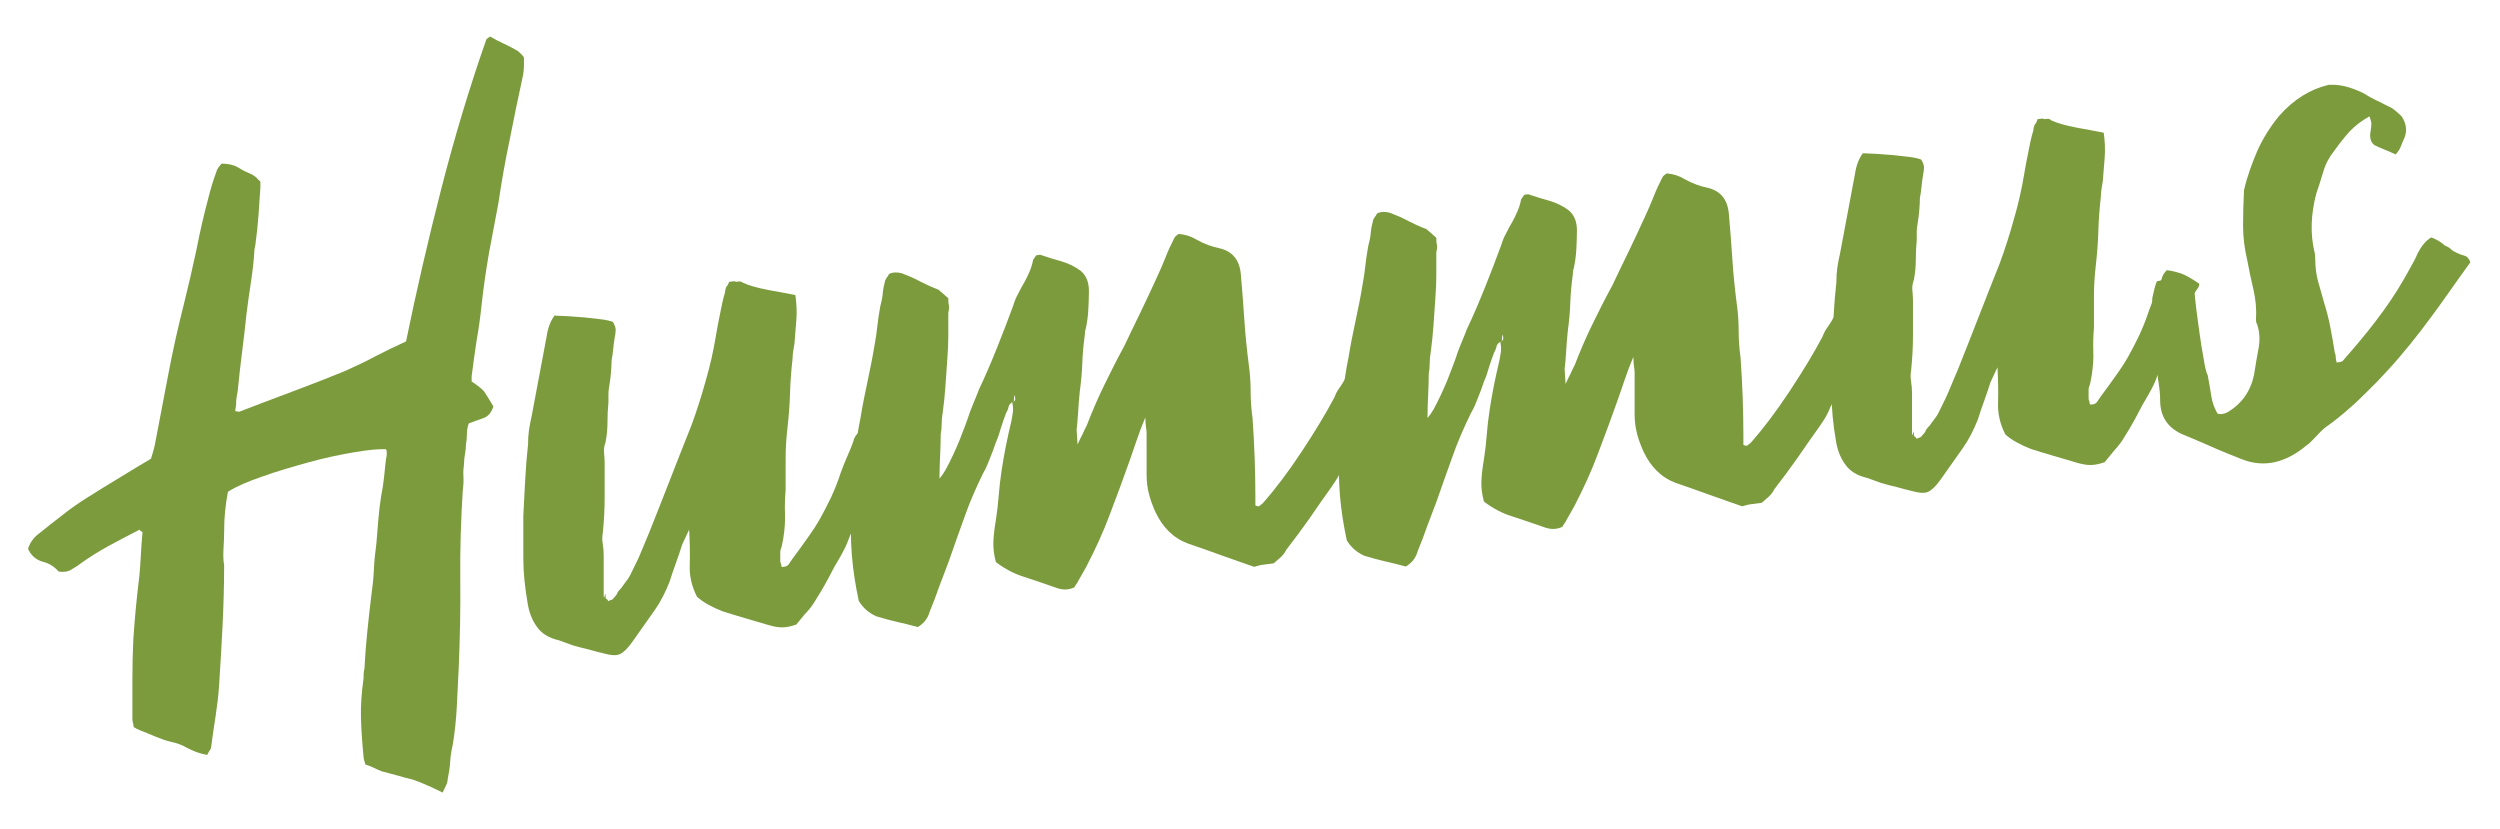 <?xml version="1.0" encoding="utf-8"?>
<!-- Generator: Adobe Illustrator 23.0.1, SVG Export Plug-In . SVG Version: 6.00 Build 0)  -->
<svg version="1.1" id="Layer_1" xmlns="http://www.w3.org/2000/svg" xmlns:xlink="http://www.w3.org/1999/xlink" x="0px" y="0px"
	 viewBox="0 0 793 263" style="enable-background:new 0 0 793 263;" xml:space="preserve">
<style type="text/css">
	.st0{fill:#7B9B3D;}
</style>
<g>
	<path class="st0" d="M74.6,130.4c0.6,0.1,1,0.2,1.3,0.2c5.4-2.1,11-4.2,16.6-6.3c5.6-2.1,11.3-4.3,16.9-6.6c3.3-1.5,6.6-3,9.7-4.7
		c3.1-1.6,6.4-3.2,9.7-4.7c3.3-16.1,7-32.1,11.1-48.1c4.1-16,8.8-31.8,14.3-47.5c0-0.2,0.4-0.6,1.3-1.1c1.5,0.9,2.9,1.6,4.4,2.3
		c1.5,0.7,2.9,1.4,4.4,2.3c0.8,0.7,1.5,1.4,1.9,2c0,1,0,2,0,2.8c0,0.8-0.1,1.8-0.3,2.9c-1.5,6.9-2.9,13.6-4.2,20.3
		c-1.4,6.6-2.6,13.4-3.6,20.2c-1,5.4-2,10.6-3,15.9c-0.9,5.2-1.7,10.6-2.3,16.1c-0.4,3.8-0.9,7.6-1.6,11.5
		c-0.6,3.8-1.1,7.7-1.6,11.5v1.6c2.1,1.4,3.4,2.5,3.9,3.1c0.5,0.7,1.5,2.3,3,4.8c-0.6,2-1.7,3.2-3.1,3.7c-1.5,0.5-3,1.1-4.7,1.7
		c-0.4,1.1-0.6,2.2-0.6,3.4c0,1.2-0.1,2.3-0.3,3.3c0,1-0.1,2-0.3,3c-0.2,1-0.3,2-0.3,3c-0.2,1.5-0.3,2.9-0.2,4.2
		c0.1,1.3,0,2.8-0.2,4.2c-0.6,9.5-0.9,18.9-0.8,28.3c0.1,9.4-0.1,18.8-0.5,28.3c-0.2,4.2-0.4,8.2-0.6,12.1c-0.2,3.9-0.6,8-1.3,12.2
		c-0.4,1.7-0.7,3.5-0.8,5.3c-0.1,1.8-0.4,3.7-0.8,5.6c0,0.6-0.2,1.3-0.5,1.9c-0.3,0.7-0.7,1.4-1.1,2.3c-1.7-0.8-3.2-1.6-4.7-2.2
		c-1.5-0.7-3-1.3-4.7-1.9c-1.7-0.4-3.3-0.8-4.9-1.3c-1.6-0.4-3.2-0.9-4.9-1.3c-0.8-0.3-1.7-0.7-2.5-1.1c-0.8-0.4-1.8-0.8-2.8-1.1
		c-0.4-1.2-0.6-2.1-0.6-2.7c-0.4-4.1-0.7-8.2-0.8-12.1c-0.1-4,0.2-8.1,0.8-12.3c0-1.5,0.1-2.5,0.3-3.2c0.2-4,0.5-7.9,0.9-11.7
		c0.4-3.8,0.8-7.7,1.3-11.7c0.4-2.8,0.7-5.5,0.8-8.1c0.1-2.6,0.4-5.4,0.8-8.4c0.2-2.3,0.4-4.8,0.6-7.3c0.2-2.5,0.5-5.1,0.9-7.6
		c0.4-1.9,0.7-3.9,0.9-5.8c0.2-1.9,0.4-3.8,0.6-5.7c0.4-1.7,0.4-2.9,0-3.4c-2.3-0.1-5.7,0.2-10.3,1c-4.6,0.8-9.4,1.8-14.4,3.2
		c-5,1.4-9.9,2.8-14.6,4.5c-4.7,1.6-8.3,3.2-10.8,4.8c-0.4,2.1-0.7,4.2-0.9,6.2c-0.2,2-0.3,4.2-0.3,6.5c0,1.7-0.1,3.5-0.2,5.3
		c-0.1,1.9-0.1,3.7,0.2,5.3c0,6.5-0.2,12.9-0.5,19.2c-0.3,6.3-0.7,12.6-1.1,18.9c-0.2,3.2-0.6,6.4-1.1,9.7c-0.5,3.3-1,6.5-1.4,9.7
		c0,0.4-0.2,0.9-0.5,1.3c-0.3,0.5-0.6,0.9-0.8,1.4c-0.4-0.2-0.7-0.2-0.8-0.2c-0.1,0-0.4-0.1-0.8-0.2c-1.7-0.4-3.2-1.1-4.8-1.9
		c-1.5-0.9-3.2-1.5-5.1-1.9c-1.7-0.4-3.3-1-5-1.7c-1.7-0.7-3.3-1.4-4.9-2c-0.8-0.3-1.5-0.7-1.9-1c0-0.4-0.1-0.8-0.2-1.2
		c-0.1-0.4-0.2-0.8-0.2-1.2c0-4.2,0-8.4,0-12.7c0-4.3,0.1-8.5,0.3-12.7c0.2-3.4,0.5-6.7,0.8-10c0.3-3.3,0.7-6.6,1.1-10
		c0.2-2.3,0.4-4.6,0.5-6.9c0.1-2.3,0.3-4.6,0.5-7c0-0.2-0.1-0.3-0.3-0.3c-0.2,0-0.4-0.2-0.6-0.6c-3.3,1.7-6.6,3.4-9.7,5.1
		c-3.1,1.7-6.2,3.6-9.1,5.7c-1,0.8-2.1,1.4-3.1,2c-1,0.6-2.3,0.7-3.8,0.5c-1.3-1.5-2.9-2.6-5-3.1c-2.1-0.6-3.7-1.9-4.7-4.1
		c0.6-2,1.8-3.6,3.4-4.8c2.5-2,5-4,7.5-5.9c2.5-2,5.2-3.9,8.1-5.7c3.3-2.1,6.6-4.1,9.9-6.1c3.2-2,6.6-4,10.1-6.1
		c0.2-0.6,0.4-1.3,0.6-2c0.2-0.7,0.4-1.4,0.6-2.3c1.4-7.5,2.9-15,4.3-22.5c1.4-7.5,3.1-15,5-22.5c1.4-5.6,2.7-11.3,3.9-16.9
		c1.1-5.7,2.4-11.3,3.9-16.9c0.6-2.4,1.4-5.1,2.5-8.1c0.2-0.7,0.7-1.4,1.6-2.4c2.1,0,3.8,0.4,5.2,1.2c1.4,0.9,2.9,1.6,4.5,2.3
		c0.4,0.2,0.8,0.5,1.3,0.9c0.4,0.5,0.8,0.9,1.3,1.3v1.9c-0.2,3-0.4,5.8-0.6,8.7c-0.2,2.8-0.5,5.8-0.9,8.7c0,0.4-0.1,0.8-0.2,1.3
		c-0.1,0.4-0.2,0.9-0.2,1.3c-0.2,3.4-0.6,6.7-1.1,10c-0.5,3.3-1,6.7-1.4,10c-0.4,4-0.9,8-1.4,12.1c-0.5,4-1,8.2-1.4,12.4
		c-0.2,1.1-0.4,2.2-0.5,3.3C75,127.9,74.8,129.1,74.6,130.4z"/>
	<path class="st0" d="M231.3,89.4l1.6-0.2c0.4,0.2,0.9,0.2,1.4,0.1c0.5-0.1,1,0.1,1.4,0.4c1.7,0.8,4.4,1.6,8.1,2.3
		c3.8,0.7,6.6,1.2,8.5,1.6c0.4,2.9,0.5,5.5,0.3,8c-0.2,2.4-0.4,4.9-0.6,7.4c-0.4,2.1-0.6,3.7-0.6,4.8c-0.4,3.6-0.7,7.2-0.8,10.9
		c-0.1,3.7-0.4,7.3-0.8,10.9c-0.4,3.4-0.6,6.7-0.6,9.9c0,3.2,0,6.5,0,9.9c-0.2,2.5-0.3,5-0.2,7.5c0.1,2.5-0.1,5-0.5,7.6
		c-0.2,1.3-0.4,2.1-0.5,2.6c-0.1,0.4-0.2,0.8-0.3,1c-0.1,0.2-0.2,0.5-0.2,1c0,0.4,0,1.3,0,2.5c0,0.4,0,0.8,0.2,1.1
		c0.1,0.3,0.2,0.7,0.2,1.1c1,0.1,1.8-0.2,2.2-0.7c0.4-0.6,0.8-1.2,1.3-1.9c1.9-2.5,3.5-4.8,5-6.9c1.5-2.1,2.8-4.1,3.9-6.1
		c1.1-2,2.2-4.1,3.3-6.4c1-2.2,2.1-4.8,3.1-7.9c0.6-1.7,1.3-3.4,2-5c0.7-1.6,1.4-3.2,2-5c0.2-0.9,0.7-1.8,1.6-2.7
		c1.7,0.2,3.2,0.6,4.7,1.1c1.5,0.6,3.3,1.6,5.6,3.2c0,0.6-0.2,1.2-0.6,1.6c-2.7,3.9-4.9,8.3-6.6,13.3c-0.8,2-1.9,4.4-3.1,7.3
		c-1.3,2.9-2.3,5.3-3.1,7.3c-0.6,1.8-1.5,3.5-2.5,5.3c-1.5,2.5-2.9,5-4.2,7.6c-1.4,2.6-2.9,5.1-4.5,7.6c-0.8,1.2-1.7,2.3-2.7,3.3
		c-0.9,1.1-1.8,2.2-2.7,3.3c-1.7,0.6-3.2,0.9-4.5,0.9c-1.4,0-2.8-0.3-4.2-0.7c-2.5-0.7-5-1.5-7.5-2.2c-2.5-0.7-4.9-1.5-7.2-2.2
		c-3.3-1.3-6.1-2.8-8.1-4.6c-1.7-3.3-2.5-6.8-2.3-10.4c0.1-3.6,0-7.2-0.2-10.9l-2.2,4.7c-0.6,2-1.3,3.9-2,5.9c-0.7,2-1.4,3.9-2,5.9
		c-1.3,3.3-2.8,6.3-4.7,9c-1.3,1.8-2.5,3.5-3.6,5.1c-1.1,1.6-2.3,3.3-3.6,5.1c-1.5,2.1-2.8,3.3-3.9,3.8c-1.2,0.5-2.8,0.4-4.9-0.2
		c-1.7-0.4-3.3-0.8-5-1.3c-1.7-0.4-3.3-0.8-5-1.3c-0.8-0.3-1.6-0.6-2.2-0.8c-0.6-0.2-1.4-0.5-2.2-0.8c-3.1-0.7-5.5-2.1-7-4.3
		c-1.6-2.2-2.6-4.9-3-7.9c-0.8-4.7-1.3-9.3-1.3-13.8c0-4.5,0-9,0-13.6c0.2-3.8,0.4-7.6,0.6-11.4c0.2-3.8,0.5-7.5,0.9-11.1
		c0-1.7,0.1-3.2,0.3-4.6c0.2-1.4,0.5-2.9,0.9-4.7l4.7-25c0.4-2.8,1.3-5,2.5-6.6c1.3,0.1,2.7,0.1,4.4,0.2c1.7,0.1,3.4,0.3,5.3,0.4
		c1.9,0.2,3.6,0.4,5.2,0.6c1.6,0.2,2.8,0.5,3.6,0.8c0.6,1,0.9,1.8,0.9,2.5c0,0.7-0.1,1.5-0.3,2.4c-0.2,1.3-0.4,2.6-0.5,3.8
		c-0.1,1.3-0.3,2.4-0.5,3.5c0,1.3-0.1,2.6-0.2,3.9c-0.1,1.4-0.3,2.7-0.5,4c-0.2,1.1-0.3,2-0.3,2.7c0,0.7,0,1.6,0,2.7
		c-0.2,2.1-0.3,4.2-0.3,6.3c0,2.1-0.2,4.2-0.6,6.3c-0.4,1.1-0.6,2.2-0.5,3.3c0.1,1.1,0.2,2.2,0.2,3.3c0,3.8,0,7.5,0,11.1
		c0,3.7-0.2,7.4-0.6,11.2c-0.2,1.1-0.2,2.2,0,3.4c0.2,1.2,0.3,2.5,0.3,3.7v12.5c0,1,0.1,1.1,0.3,0.3c0.2-0.9,0.3-0.8,0.3,0.3
		c0,0.4,0.1,0.7,0.3,0.7c0.2,0.1,0.4,0.3,0.6,0.7c0.4-0.3,0.7-0.4,0.9-0.4c0.2,0,0.4-0.2,0.6-0.4c0.8-0.9,1.3-1.5,1.3-1.7
		c0-0.2,0.4-0.8,1.3-1.7c0.6-0.9,1.3-1.8,1.9-2.6c0.6-0.8,1.1-1.8,1.6-2.9c1-2,2-4,2.8-6c0.8-2,1.7-4,2.5-6c2.3-5.7,4.5-11.4,6.7-17
		c2.2-5.6,4.4-11.3,6.7-17c1.7-4.6,3.2-9.3,4.5-14c1.4-4.8,2.5-9.6,3.3-14.5c0.4-2.3,0.8-4.6,1.3-6.9c0.4-2.2,0.9-4.6,1.6-6.9
		c0-0.6,0.2-1.3,0.5-1.9C230.8,90.7,231,90,231.3,89.4z"/>
	<path class="st0" d="M321.6,127.3c-1,0.5-1.6,1.1-1.7,1.8c-0.1,0.6-0.4,1.3-0.8,2c-0.6,1.5-1.1,3.1-1.6,4.6c-0.4,1.5-0.9,3-1.6,4.6
		c-0.6,1.8-1.2,3.4-1.9,5.1c-0.6,1.6-1.3,3.3-2.2,4.8c-2.3,4.7-4.3,9.3-5.9,13.9c-1.7,4.6-3.3,9.3-5,14.1c-1,2.6-2,5.3-3,7.9
		c-0.9,2.6-1.9,5.3-3,7.9c-0.6,2.2-1.9,3.8-3.8,4.9c-2.1-0.6-4.2-1.1-6.4-1.6c-2.2-0.5-4.4-1.1-6.7-1.8c-2.3-1-4.2-2.6-5.6-4.9
		c-1-4.7-1.8-9.5-2.2-14.6c-0.4-5.1-0.4-10.1,0-15.2c0.2-4.8,0.5-9.6,0.8-14.2c0.3-4.6,1-9.4,2-14.3c0.6-3.8,1.4-7.6,2.2-11.4
		c0.8-3.8,1.6-7.6,2.2-11.4c0.4-2.1,0.7-4.2,0.9-6.1c0.2-1.9,0.5-3.9,0.9-6.1c0.4-1.5,0.7-2.9,0.8-4.2c0.1-1.3,0.4-2.7,0.8-4.2
		c0.2-0.4,0.4-0.8,0.6-1c0.2-0.2,0.4-0.6,0.6-1c1.3-0.6,2.6-0.6,4.1-0.2c2.1,0.8,4,1.6,5.8,2.6c1.8,0.9,3.7,1.8,5.8,2.6
		c0.4,0.4,0.9,0.8,1.4,1.2c0.5,0.5,1.1,1,1.7,1.5c0,0.8,0,1.6,0.2,2.3c0.1,0.7,0,1.5-0.2,2.4c0,2.3,0,4.7,0,7c0,2.4-0.1,4.9-0.3,7.4
		c-0.2,3-0.4,5.8-0.6,8.7c-0.2,2.8-0.5,5.8-0.9,8.7c-0.2,1.1-0.3,2.2-0.3,3.3c0,1.1-0.1,2.3-0.3,3.3c0,2.3-0.1,4.6-0.2,6.9
		c-0.1,2.3-0.2,4.7-0.2,7.2c0.8-0.9,1.4-1.9,1.9-2.7c1.7-3.1,3.1-6.2,4.4-9.3c1.2-3.1,2.4-6.1,3.4-9.2c0.4-1.1,0.9-2.2,1.4-3.5
		c0.5-1.2,1-2.4,1.4-3.5c2.1-4.4,4-8.9,5.8-13.4c1.8-4.5,3.5-8.9,5.1-13.3c0.4-1.3,0.9-2.6,1.6-3.8c0.6-1.2,1.2-2.4,1.9-3.5
		c0.6-1.1,1.2-2.3,1.7-3.5c0.5-1.2,0.9-2.5,1.1-3.7c0.2-0.2,0.4-0.5,0.5-0.7c0.1-0.2,0.3-0.4,0.5-0.7l1.2-0.2
		c2.3,0.8,4.6,1.5,6.8,2.1c2.3,0.7,4.4,1.7,6.2,3.1c1.7,1.5,2.5,3.6,2.5,6.3c0,2.1-0.1,4.1-0.2,6.1c-0.1,2-0.4,4-0.8,5.9
		c-0.2,0.4-0.3,1.1-0.3,1.9c-0.4,3-0.7,6-0.8,9c-0.1,3-0.4,6.1-0.8,9c-0.2,2.1-0.4,4.2-0.5,6.2c-0.1,2-0.3,4-0.5,5.9l0.3,4.7
		c0.6-1.3,1.1-2.4,1.6-3.3c0.4-0.9,0.8-1.8,1.3-2.7c1.7-4.4,3.5-8.6,5.5-12.7c2-4.1,4.1-8.3,6.4-12.5c1.7-3.5,3.4-7.2,5.2-10.8
		c1.8-3.7,3.5-7.4,5.2-11.1c1-2.2,2-4.4,2.8-6.5c0.8-2.1,1.8-4.1,2.8-6.1c0.4-0.5,0.8-0.8,1.3-1.1c2.1,0.2,4,0.8,5.6,1.8
		c2.5,1.4,5,2.3,7.5,2.8c4,1,6.2,3.7,6.6,8.3c0.4,4.8,0.8,9.5,1.1,14.3c0.3,4.8,0.8,9.5,1.4,14.2c0.4,2.9,0.6,5.7,0.6,8.5
		s0.2,5.7,0.6,8.5c0.6,8.5,0.9,16.8,0.9,24.9v2.8c0.6,0.3,1,0.4,1.3,0.2c0.2-0.2,0.5-0.5,0.9-0.7c4-4.5,8.1-9.9,12.4-16.4
		c4.3-6.5,7.8-12.3,10.5-17.4c0.4-1.1,0.9-2.1,1.6-3c0.6-0.9,1.3-1.9,1.9-3.1c1.7-1,3-1.8,4.1-2.4c1,0.7,2.1,1.3,3.3,1.8
		c1.1,0.5,2.2,1,3.3,1.5c0.2,0.8,0.3,1.5,0.3,2.2c0,0.6,0.1,1.3,0.3,2.2c-1.5,3.1-3.4,7-6,11.5c-2.5,4.6-4.6,8.5-6.3,11.6
		c-0.4,1.1-0.9,2.1-1.4,3c-0.5,0.9-1.2,1.9-2,3.1c-2.3,3.2-4.6,6.5-7,10c-2.4,3.4-4.9,6.8-7.4,10c-0.4,0.9-1,1.6-1.7,2.3
		c-0.7,0.6-1.5,1.3-2.3,2c-1,0.1-2.1,0.3-3.1,0.4c-1,0.1-2.1,0.4-3.1,0.7c-3.6-1.2-7-2.5-10.5-3.7c-3.4-1.2-6.9-2.5-10.5-3.7
		c-4.6-1.7-8-5.1-10.3-10c-0.8-1.8-1.5-3.6-2-5.5c-0.5-1.9-0.8-4-0.8-6.3v-13.2c0-0.6-0.1-1.3-0.2-2c-0.1-0.7-0.2-1.7-0.2-3
		c-1.1,2.6-2,5-2.7,7.1c-0.7,2.1-1.4,4.1-2.1,6.1c-2.1,5.9-4.2,11.7-6.4,17.4c-2.1,5.7-4.7,11.3-7.6,16.9c-0.9,1.6-1.7,3-2.5,4.4
		c-0.2,0.4-0.4,0.8-0.6,1c-0.2,0.2-0.4,0.6-0.6,1c-1.7,0.8-3.4,0.9-5.3,0.3c-3.5-1.2-7.2-2.5-10.9-3.7c-2.9-0.9-5.8-2.4-8.7-4.6
		c-0.6-2.2-0.9-4.4-0.8-6.6c0.1-2.2,0.4-4.5,0.8-6.8c0.4-2.6,0.7-5.2,0.9-7.8c0.2-2.6,0.5-5.2,0.9-7.8c0.4-2.8,0.9-5.4,1.4-8
		c0.5-2.6,1.1-5.1,1.7-7.7c0.2-1.1,0.4-2.1,0.5-3c0.1-1,0-1.9-0.2-3c1-0.3,1.2-1.1,0.6-2.3C321.7,125.7,321.6,126.5,321.6,127.3z"/>
	<path class="st0" d="M476.4,108.1c-1,0.6-1.6,1.1-1.7,1.8c-0.1,0.6-0.4,1.3-0.8,2c-0.6,1.5-1.1,3.1-1.6,4.6c-0.4,1.5-0.9,3-1.6,4.6
		c-0.6,1.8-1.2,3.4-1.9,5.1c-0.6,1.6-1.3,3.3-2.2,4.8c-2.3,4.7-4.3,9.3-5.9,13.9c-1.7,4.6-3.3,9.3-5,14.1c-1,2.6-2,5.3-3,7.9
		c-0.9,2.6-1.9,5.3-3,7.9c-0.6,2.2-1.9,3.8-3.8,4.9c-2.1-0.6-4.2-1.1-6.4-1.6c-2.2-0.5-4.4-1.1-6.7-1.8c-2.3-1-4.2-2.6-5.6-4.9
		c-1-4.7-1.8-9.5-2.2-14.6c-0.4-5.1-0.4-10.1,0-15.2c0.2-4.8,0.5-9.6,0.8-14.2c0.3-4.6,1-9.4,2-14.3c0.6-3.8,1.4-7.6,2.2-11.4
		c0.8-3.8,1.6-7.6,2.2-11.4c0.4-2.1,0.7-4.2,0.9-6.1c0.2-1.9,0.5-3.9,0.9-6.1c0.4-1.5,0.7-2.9,0.8-4.2c0.1-1.3,0.4-2.7,0.8-4.2
		c0.2-0.4,0.4-0.8,0.6-1c0.2-0.2,0.4-0.6,0.6-1c1.3-0.6,2.6-0.6,4.1-0.2c2.1,0.8,4,1.6,5.8,2.6c1.8,0.9,3.7,1.8,5.8,2.6
		c0.4,0.4,0.9,0.8,1.4,1.2c0.5,0.5,1.1,1,1.7,1.5c0,0.8,0,1.6,0.2,2.3c0.1,0.7,0,1.5-0.2,2.4c0,2.3,0,4.7,0,7c0,2.4-0.1,4.9-0.3,7.4
		c-0.2,3-0.4,5.8-0.6,8.7c-0.2,2.8-0.5,5.8-0.9,8.7c-0.2,1.1-0.3,2.2-0.3,3.3c0,1.1-0.1,2.3-0.3,3.3c0,2.3-0.1,4.6-0.2,6.9
		c-0.1,2.3-0.2,4.7-0.2,7.2c0.8-0.9,1.4-1.9,1.9-2.7c1.7-3.1,3.1-6.2,4.4-9.3c1.2-3.1,2.4-6.1,3.4-9.2c0.4-1.1,0.9-2.2,1.4-3.5
		c0.5-1.2,1-2.4,1.4-3.5c2.1-4.4,4-8.9,5.8-13.4c1.8-4.5,3.5-8.9,5.1-13.3c0.4-1.3,0.9-2.6,1.6-3.8c0.6-1.2,1.2-2.4,1.9-3.5
		c0.6-1.1,1.2-2.3,1.7-3.5c0.5-1.2,0.9-2.5,1.1-3.7c0.2-0.2,0.4-0.5,0.5-0.7c0.1-0.2,0.3-0.4,0.5-0.7l1.2-0.2
		c2.3,0.8,4.6,1.5,6.8,2.1c2.3,0.7,4.4,1.7,6.2,3.1c1.7,1.5,2.5,3.6,2.5,6.3c0,2.1-0.1,4.1-0.2,6.1c-0.1,2-0.4,4-0.8,5.9
		c-0.2,0.4-0.3,1.1-0.3,1.9c-0.4,3-0.7,6-0.8,9c-0.1,3-0.4,6.1-0.8,9c-0.2,2.1-0.4,4.2-0.5,6.2c-0.1,2-0.3,4-0.5,5.9l0.3,4.7
		c0.6-1.3,1.1-2.4,1.6-3.3c0.4-0.9,0.8-1.8,1.3-2.7c1.7-4.4,3.5-8.6,5.5-12.7c2-4.1,4.1-8.3,6.4-12.5c1.7-3.5,3.4-7.2,5.2-10.8
		c1.8-3.7,3.5-7.4,5.2-11.1c1-2.2,2-4.4,2.8-6.5c0.8-2.1,1.8-4.1,2.8-6.1c0.4-0.5,0.8-0.8,1.3-1.1c2.1,0.2,4,0.8,5.6,1.8
		c2.5,1.4,5,2.3,7.5,2.8c4,1,6.2,3.7,6.6,8.3c0.4,4.8,0.8,9.5,1.1,14.3c0.3,4.8,0.8,9.5,1.4,14.2c0.4,2.9,0.6,5.7,0.6,8.5
		s0.2,5.7,0.6,8.5c0.6,8.5,0.9,16.8,0.9,24.9v2.8c0.6,0.3,1,0.4,1.3,0.2c0.2-0.2,0.5-0.5,0.9-0.7c4-4.5,8.1-9.9,12.4-16.4
		c4.3-6.5,7.8-12.3,10.5-17.4c0.4-1.1,0.9-2.1,1.6-3c0.6-0.9,1.3-1.9,1.9-3.1c1.7-1,3-1.8,4.1-2.4c1,0.7,2.1,1.3,3.3,1.8
		c1.1,0.5,2.2,1,3.3,1.5c0.2,0.8,0.3,1.5,0.3,2.2c0,0.6,0.1,1.3,0.3,2.2c-1.5,3.1-3.4,7-6,11.5c-2.5,4.6-4.6,8.5-6.3,11.6
		c-0.4,1.1-0.9,2.1-1.4,3c-0.5,0.9-1.2,1.9-2,3.1c-2.3,3.2-4.6,6.5-7,10c-2.4,3.4-4.9,6.8-7.4,10c-0.4,0.9-1,1.6-1.7,2.3
		c-0.7,0.6-1.5,1.3-2.3,2c-1,0.1-2.1,0.3-3.1,0.4c-1,0.1-2.1,0.4-3.1,0.7c-3.6-1.2-7-2.5-10.5-3.7c-3.4-1.2-6.9-2.5-10.5-3.7
		c-4.6-1.7-8-5.1-10.3-10c-0.8-1.8-1.5-3.6-2-5.5c-0.5-1.9-0.8-4-0.8-6.3v-13.2c0-0.6-0.1-1.3-0.2-2c-0.1-0.7-0.2-1.7-0.2-3
		c-1.1,2.6-2,5-2.7,7.1c-0.7,2.1-1.4,4.1-2.1,6.1c-2.1,5.9-4.2,11.7-6.4,17.4c-2.1,5.7-4.7,11.3-7.6,16.9c-0.9,1.6-1.7,3-2.5,4.4
		c-0.2,0.4-0.4,0.8-0.6,1c-0.2,0.2-0.4,0.6-0.6,1c-1.7,0.8-3.4,0.9-5.3,0.3c-3.5-1.2-7.2-2.5-10.9-3.7c-2.9-0.9-5.8-2.4-8.7-4.6
		c-0.6-2.2-0.9-4.4-0.8-6.6c0.1-2.2,0.4-4.5,0.8-6.8c0.4-2.6,0.7-5.2,0.9-7.8c0.2-2.6,0.5-5.2,0.9-7.8c0.4-2.8,0.9-5.4,1.4-8
		c0.5-2.6,1.1-5.1,1.7-7.7c0.2-1.1,0.4-2.1,0.5-3c0.1-1,0-1.9-0.2-3c1-0.3,1.2-1.1,0.6-2.3C476.5,106.5,476.4,107.3,476.4,108.1z"/>
	<path class="st0" d="M646.3,37.8l1.6-0.2c0.4,0.2,0.9,0.2,1.4,0.1c0.5-0.1,1,0.1,1.4,0.5c1.7,0.8,4.4,1.6,8.1,2.3
		c3.8,0.7,6.6,1.2,8.5,1.6c0.4,2.9,0.5,5.5,0.3,8c-0.2,2.4-0.4,4.9-0.6,7.4c-0.4,2.1-0.6,3.7-0.6,4.8c-0.4,3.6-0.7,7.2-0.8,10.9
		c-0.1,3.7-0.4,7.3-0.8,10.9c-0.4,3.4-0.6,6.7-0.6,9.9c0,3.2,0,6.5,0,9.9c-0.2,2.5-0.3,5-0.2,7.5c0.1,2.5-0.1,5-0.5,7.6
		c-0.2,1.3-0.4,2.1-0.5,2.6c-0.1,0.4-0.2,0.8-0.3,1c-0.1,0.2-0.2,0.5-0.2,1c0,0.4,0,1.3,0,2.5c0,0.4,0,0.8,0.2,1.1
		c0.1,0.3,0.2,0.7,0.2,1.1c1,0.1,1.8-0.2,2.2-0.7c0.4-0.6,0.8-1.2,1.3-1.9c1.9-2.5,3.5-4.8,5-6.9c1.5-2.1,2.8-4.1,3.9-6.1
		c1.1-2,2.2-4.1,3.3-6.4c1-2.2,2.1-4.8,3.1-7.9c0.6-1.7,1.3-3.4,2-5c0.7-1.5,1.4-3.2,2-5c0.2-0.9,0.7-1.8,1.6-2.7
		c1.7,0.2,3.2,0.6,4.7,1.1c1.5,0.6,3.3,1.6,5.6,3.2c0,0.6-0.2,1.2-0.6,1.6c-2.7,3.9-4.9,8.3-6.6,13.3c-0.8,2-1.9,4.4-3.1,7.3
		c-1.3,2.9-2.3,5.3-3.1,7.3c-0.6,1.8-1.5,3.5-2.5,5.3c-1.5,2.5-2.9,5-4.2,7.6c-1.4,2.6-2.9,5.1-4.5,7.6c-0.8,1.1-1.7,2.2-2.7,3.3
		c-0.9,1.1-1.8,2.2-2.7,3.3c-1.7,0.6-3.2,0.9-4.5,0.9c-1.4,0-2.8-0.3-4.2-0.7c-2.5-0.7-5-1.5-7.5-2.2c-2.5-0.7-4.9-1.5-7.2-2.2
		c-3.3-1.3-6.1-2.8-8.1-4.6c-1.7-3.3-2.5-6.8-2.3-10.4c0.1-3.6,0-7.2-0.2-10.9l-2.2,4.7c-0.6,2-1.3,3.9-2,5.9c-0.7,2-1.4,3.9-2,5.9
		c-1.3,3.3-2.8,6.3-4.7,9c-1.3,1.8-2.5,3.5-3.6,5.1c-1.1,1.6-2.3,3.3-3.6,5.1c-1.5,2.1-2.8,3.3-3.9,3.8c-1.1,0.5-2.8,0.4-4.9-0.2
		c-1.7-0.4-3.3-0.8-5-1.3c-1.7-0.4-3.3-0.8-5-1.3c-0.8-0.3-1.6-0.6-2.2-0.8s-1.4-0.5-2.2-0.8c-3.1-0.7-5.5-2.1-7-4.3
		c-1.6-2.2-2.6-4.9-3-7.9c-0.8-4.7-1.3-9.3-1.3-13.8c0-4.5,0-9,0-13.6c0.2-3.8,0.4-7.6,0.6-11.4c0.2-3.8,0.5-7.5,0.9-11.1
		c0-1.7,0.1-3.2,0.3-4.6c0.2-1.4,0.5-2.9,0.9-4.7l4.7-25c0.4-2.8,1.3-5,2.5-6.6c1.3,0.1,2.7,0.1,4.4,0.2c1.7,0.1,3.4,0.3,5.3,0.4
		c1.9,0.2,3.6,0.4,5.2,0.6c1.6,0.2,2.8,0.5,3.6,0.8c0.6,1,0.9,1.8,0.9,2.5c0,0.7-0.1,1.5-0.3,2.4c-0.2,1.3-0.4,2.6-0.5,3.8
		c-0.1,1.3-0.3,2.4-0.5,3.5c0,1.3-0.1,2.6-0.2,3.9c-0.1,1.4-0.3,2.7-0.5,4c-0.2,1.1-0.3,2-0.3,2.7c0,0.7,0,1.6,0,2.7
		c-0.2,2.1-0.3,4.2-0.3,6.3c0,2.1-0.2,4.2-0.6,6.3c-0.4,1.1-0.6,2.2-0.5,3.3c0.1,1.1,0.2,2.2,0.2,3.3c0,3.8,0,7.5,0,11.1
		c0,3.7-0.2,7.4-0.6,11.2c-0.2,1.1-0.2,2.2,0,3.4c0.2,1.2,0.3,2.5,0.3,3.7v12.5c0,1,0.1,1.1,0.3,0.3c0.2-0.9,0.3-0.8,0.3,0.3
		c0,0.4,0.1,0.7,0.3,0.7c0.2,0.1,0.4,0.3,0.6,0.7c0.4-0.3,0.7-0.4,0.9-0.4c0.2,0,0.4-0.2,0.6-0.4c0.8-0.9,1.3-1.5,1.3-1.7
		c0-0.2,0.4-0.8,1.3-1.7c0.6-0.9,1.3-1.8,1.9-2.6c0.6-0.8,1.1-1.8,1.6-2.9c1-2,2-4,2.8-6c0.8-2,1.7-4,2.5-5.9
		c2.3-5.7,4.5-11.4,6.7-17c2.2-5.6,4.4-11.3,6.7-17c1.7-4.6,3.2-9.3,4.5-14c1.4-4.8,2.5-9.6,3.3-14.5c0.4-2.3,0.8-4.6,1.3-6.9
		c0.4-2.2,0.9-4.6,1.6-6.9c0-0.6,0.2-1.3,0.5-1.9C645.9,39.1,646.1,38.5,646.3,37.8z"/>
	<path class="st0" d="M684.2,89.2c0.6-0.1,1.2-0.2,1.7-0.4c0.5-0.2,1.1-0.4,1.7-0.7c1.5,0.7,2.8,1.3,4.1,2c1.3,0.7,2.7,1.3,4.4,2
		c0,1,0.2,2.9,0.5,5.4c0.3,2.6,0.7,5.3,1.1,8.2c0.4,2.9,0.8,5.6,1.3,8.1c0.4,2.6,0.8,4.3,1.3,5.3c0.4,2.2,0.8,4.4,1.1,6.4
		c0.3,2.1,1,4,2,5.7c0.8,0.3,1.9,0.2,3.1-0.4c4.6-2.7,7.4-6.7,8.5-12c0.4-2.8,0.9-5.5,1.4-8.2c0.5-2.7,0.4-5.3-0.5-7.9
		c-0.2-0.2-0.3-0.6-0.3-1.2c0.2-3.4-0.1-6.6-0.8-9.6c-0.7-3-1.4-6.2-2-9.5c-0.8-3.4-1.3-7-1.3-10.8c0-3.8,0.1-7.5,0.3-11.3
		c1-4.3,2.5-8.4,4.2-12.4c1.8-4,4.1-7.7,7-11.2c4.6-5.2,9.8-8.4,15.7-9.8c2.3-0.1,4.4,0.2,6.3,0.8c1.9,0.6,3.7,1.3,5.3,2.2
		c1,0.7,2.2,1.3,3.4,1.9c1.3,0.6,2.5,1.2,3.8,1.9c0.8,0.3,1.6,0.8,2.3,1.4c0.7,0.6,1.4,1.2,2,1.8c1.5,2.3,1.8,4.6,0.9,6.8
		c-0.4,0.9-0.8,1.8-1.1,2.6c-0.3,0.9-0.9,1.8-1.7,2.7c-1-0.5-2.2-1-3.4-1.5c-1.3-0.5-2.4-1-3.4-1.5c-0.4-0.4-0.7-0.7-0.9-1.1
		c-0.4-1-0.5-2-0.3-2.9c0.2-1,0.3-2,0.3-3c0-0.2-0.2-0.9-0.6-2.1c-2.5,1.4-4.6,3-6.3,4.8c-1.7,1.9-3.2,3.8-4.7,5.9
		c-1.7,2.1-2.9,4.3-3.6,6.7c-0.7,2.4-1.5,4.8-2.3,7.2c-1.7,6.5-1.9,12.6-0.6,18.2c0.2,0.6,0.3,1.4,0.3,2.5c0,2.5,0.3,4.9,0.9,7.1
		c0.6,2.2,1.3,4.4,1.9,6.7c0.8,2.6,1.5,5.2,2,7.9c0.5,2.7,1,5.3,1.4,8c0.2,0.4,0.3,0.9,0.3,1.4c0,0.5,0.1,1.1,0.3,1.7
		c1-0.1,1.7-0.3,1.9-0.5c3.5-4,7-8.1,10.3-12.4c3.3-4.3,6.4-8.8,9.1-13.5c0.6-1.1,1.4-2.5,2.3-4.1c0.9-1.6,1.6-2.9,2-4
		c1.3-2.5,2.7-4.2,4.4-5.2c0.8,0.3,1.6,0.7,2.3,1.1c0.7,0.4,1.4,0.9,2,1.5c0.8,0.3,1.5,0.7,2,1.2c0.5,0.5,1.2,0.8,2,1.2
		c0.6,0.3,1.4,0.6,2.2,0.8c0.8,0.2,1.5,0.9,1.9,2.1c-2.3,3.2-4.9,6.8-7.7,10.8c-2.8,4-5.5,7.6-8,10.9c-2.3,3-4.6,5.8-6.9,8.5
		c-2.3,2.7-4.7,5.3-7.2,7.9c-2.1,2.1-4.2,4.2-6.4,6.3c-2.2,2-4.4,3.9-6.7,5.7c-1,0.8-2,1.5-3,2.2c-0.9,0.7-1.9,1.7-3,2.9
		c-1.3,1.4-2.3,2.4-3.1,2.9c-6.7,5.6-13.5,7.1-20.4,4.4c-3.3-1.3-6.6-2.6-9.7-4c-3.1-1.4-6.3-2.7-9.4-4c-4.6-2.1-6.9-5.7-6.9-10.7
		c0-1.9-0.2-3.7-0.5-5.6c-0.3-1.8-0.5-3.7-0.5-5.6c0-1-0.2-2.8-0.5-5.3c-0.3-2.5-0.6-5.1-0.8-7.9c-0.2-2.8-0.3-5.4-0.2-8
		C683.3,92.1,683.6,90.3,684.2,89.2z"/>
</g>
</svg>
